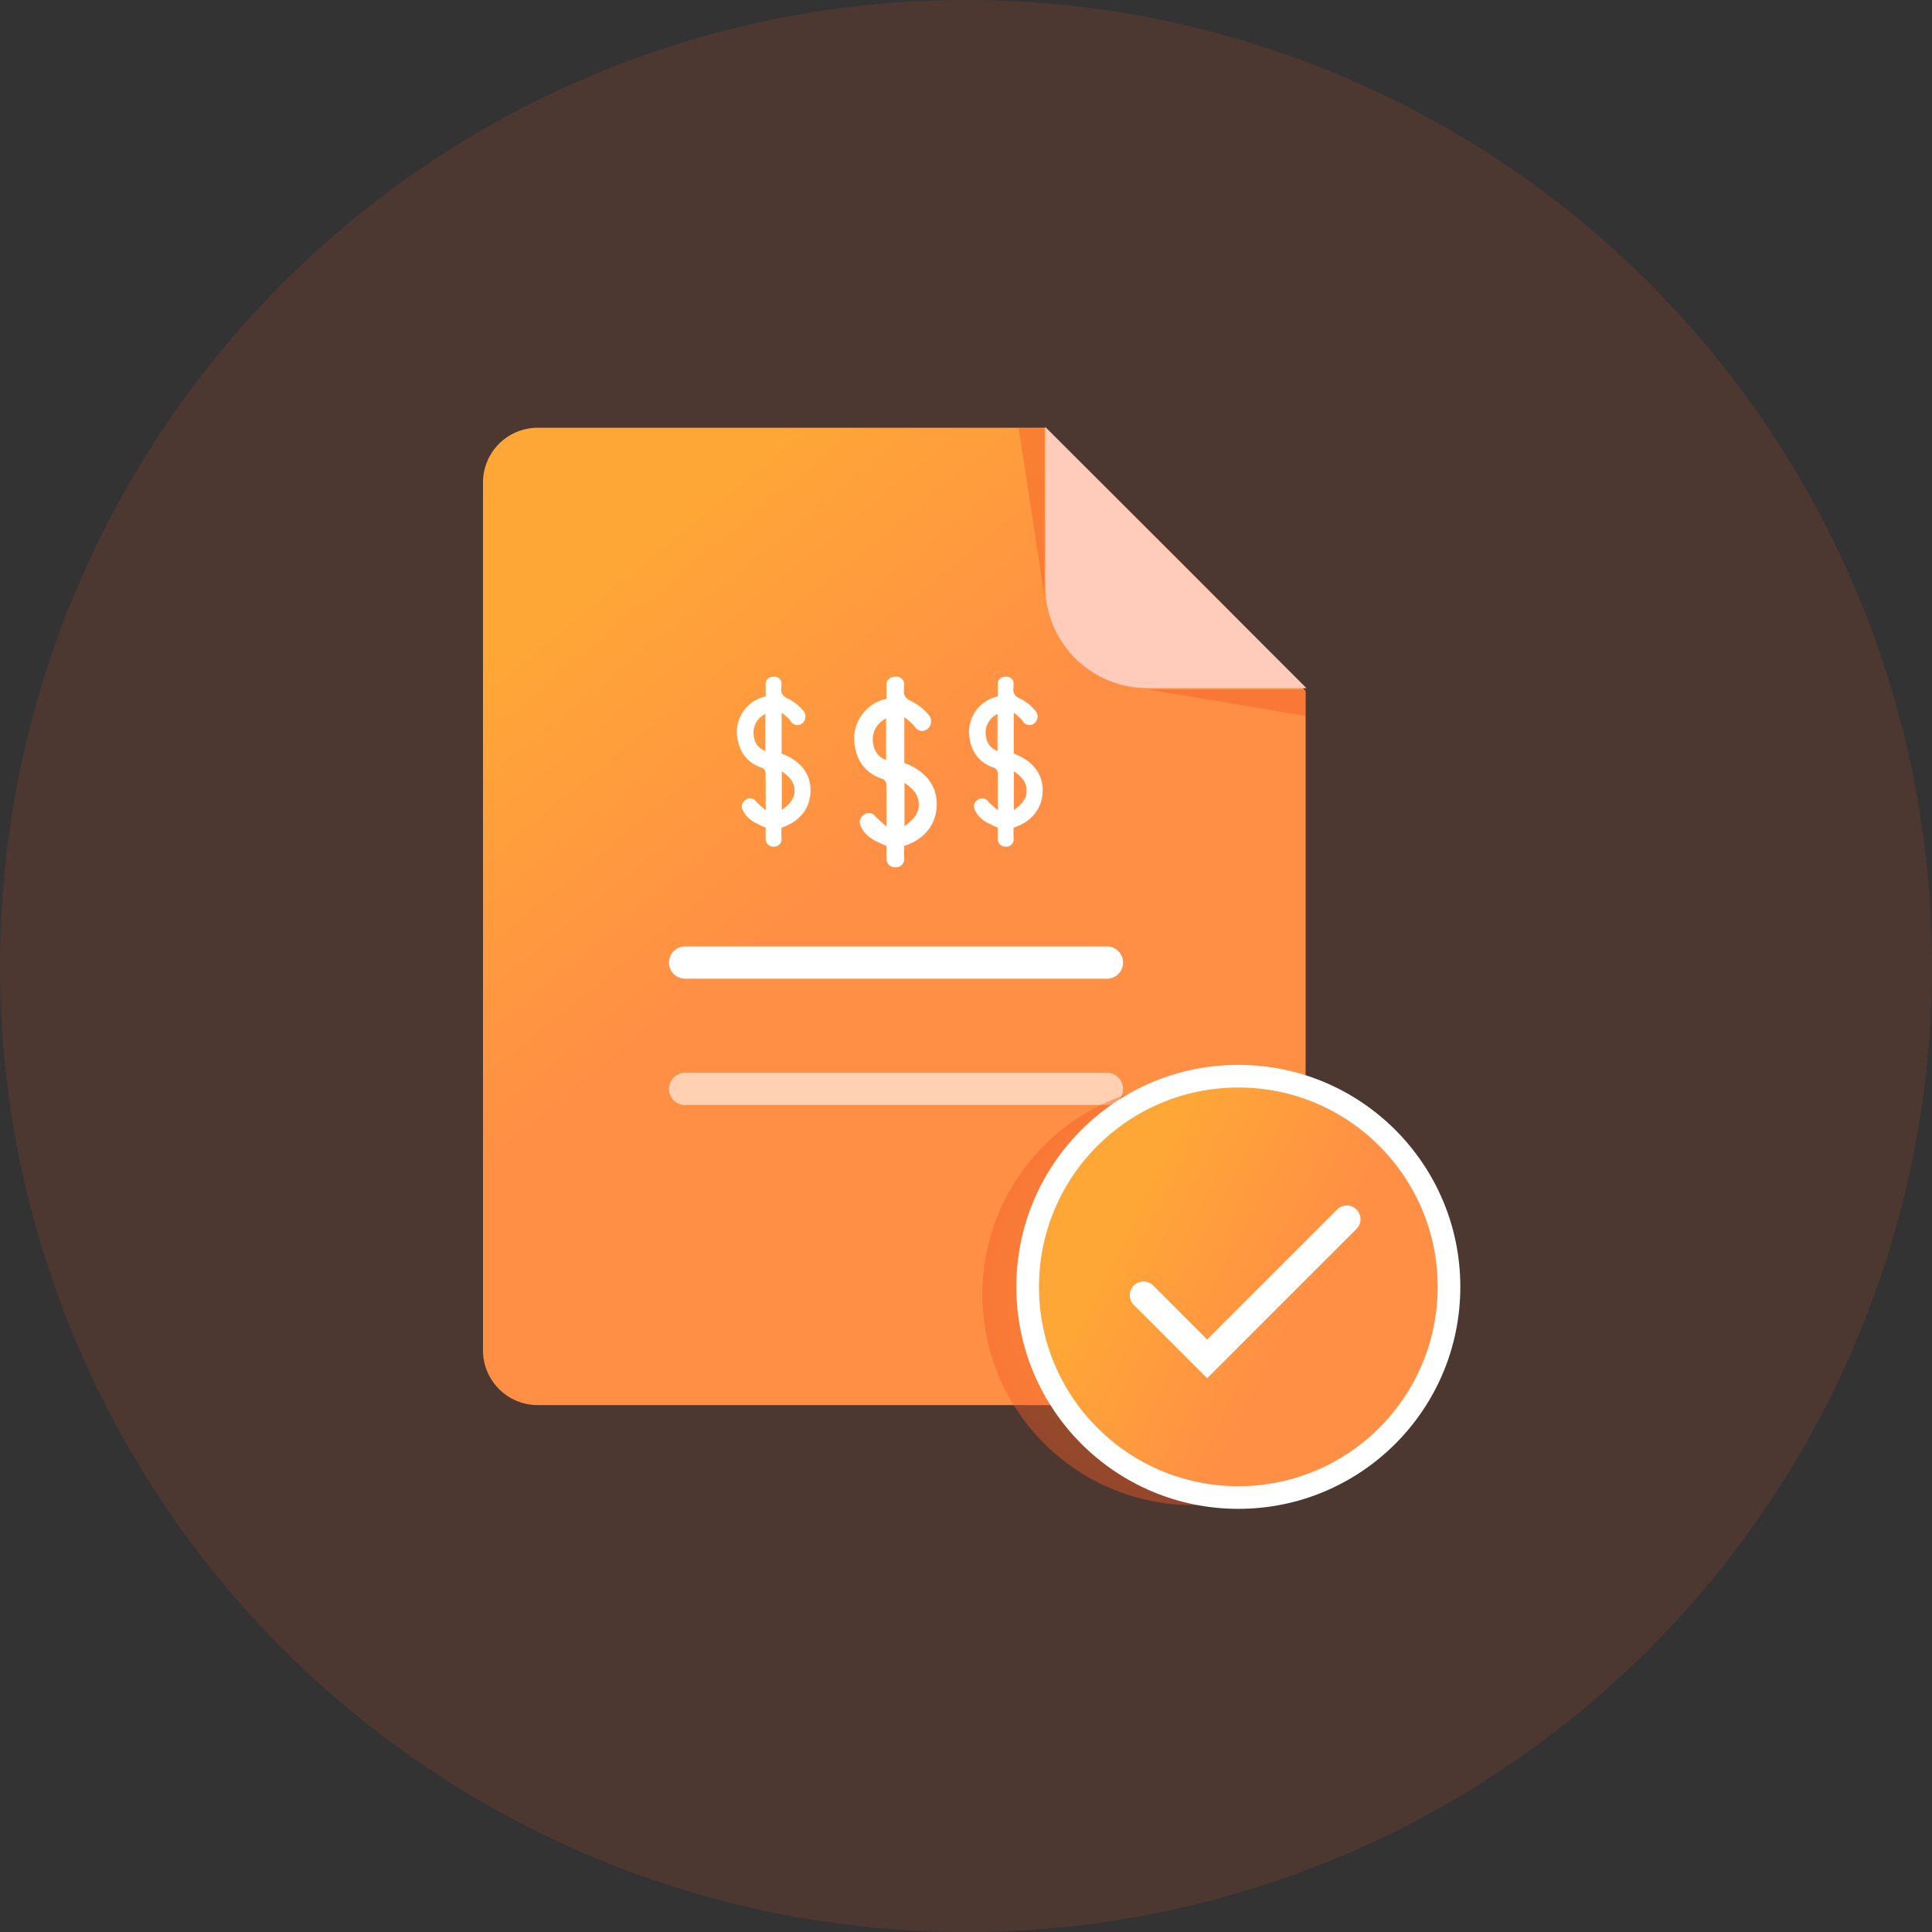 <svg id="Layer_1" data-name="Layer 1" xmlns="http://www.w3.org/2000/svg" xmlns:xlink="http://www.w3.org/1999/xlink" viewBox="0 0 512 512"><rect x="0" y="0" width="512" height="512" fill="#333333" stroke="none"/><defs><style>.cls-1,.cls-6{fill:#f15a24;}.cls-1{opacity:0.14;}.cls-2{fill:url(#linear-gradient);}.cls-3,.cls-4{fill:#fff;}.cls-4{opacity:0.58;}.cls-5{fill:#ffcbbb;}.cls-6{opacity:0.42;}.cls-7{opacity:0.44;fill:url(#radial-gradient);}.cls-8{stroke:#fff;stroke-miterlimit:10;stroke-width:6px;fill:url(#linear-gradient-2);}</style><linearGradient id="linear-gradient" x1="-261.988" y1="232.974" x2="-140.661" y2="376.584" gradientTransform="translate(446.011 -98.096) scale(1.16 1.126)" gradientUnits="userSpaceOnUse"><stop offset="0" stop-color="#ffa736"/><stop offset="0.487" stop-color="#ff8f45"/><stop offset="0.984" stop-color="#ff8f45"/></linearGradient><radialGradient id="radial-gradient" cx="316.17" cy="343.031" r="55.83" gradientUnits="userSpaceOnUse"><stop offset="0" stop-color="#f7931e"/><stop offset="1" stop-color="#f15a24"/></radialGradient><linearGradient id="linear-gradient-2" x1="296.579" y1="324.724" x2="375.33" y2="365.376" gradientUnits="userSpaceOnUse"><stop offset="0" stop-color="#ffa736"/><stop offset="0.598" stop-color="#ff8f45"/><stop offset="0.984" stop-color="#ff8f45"/></linearGradient></defs><title>Bill</title><circle class="cls-1" cx="256" cy="256" r="256"/><path class="cls-2" d="M331.5,372.362h-189a14.5,14.5,0,0,1-14.5-14.5v-230a14.5,14.5,0,0,1,14.5-14.5H277s69,68,69,70v174.5A14.5,14.5,0,0,1,331.5,372.362Z"/><path class="cls-3" d="M293.01,250.828H181.9a4.277,4.277,0,1,0,0,8.527H293.01a4.277,4.277,0,1,0,0-8.527Z"/><path class="cls-4" d="M293.01,284.3H181.9a4.277,4.277,0,1,0,0,8.527H293.01a4.277,4.277,0,1,0,0-8.527Z"/><path class="cls-5" d="M277,113.138V155.3a27.063,27.063,0,0,0,27.063,27.063h42.161Z"/><polygon class="cls-6" points="304.144 182.73 346.02 182.73 345.876 189.71 304.144 182.73"/><polygon class="cls-6" points="276.797 113.507 276.797 157.947 269.96 113.507 276.797 113.507"/><path class="cls-3" d="M207.144,188.9v10.813c4.857,1.8,7.465,5.111,7.649,9.2.2,4.356-2.034,8.551-7.7,10.434,0,.912-.045,1.856.01,2.793a1.944,1.944,0,0,1-2.1,2.218,1.969,1.969,0,0,1-2.078-2.079c-.073-.994-.015-2-.015-2.959-2.295-.987-4.515-1.853-5.823-4.15-.689-1.211-.726-2.222.357-3.077a1.917,1.917,0,0,1,2.889.274c.685.741,1.481,1.377,2.572,2.374,0-3.732.028-6.95-.038-10.165a1.476,1.476,0,0,0-.834-1.063c-4.254-1.387-6.37-4.573-6.731-8.854a9.629,9.629,0,0,1,7.606-10.1c0-1.024-.019-2.078,0-3.132a1.892,1.892,0,0,1,2.053-2.064,1.82,1.82,0,0,1,2.122,2.094,3.781,3.781,0,0,1,0,.531c-.254,1.64.241,2.537,1.925,3.243a12.6,12.6,0,0,1,4.02,3.3,2.328,2.328,0,0,1-.688,3.344,2.066,2.066,0,0,1-2.9-.932A13.176,13.176,0,0,0,207.144,188.9Zm.039,25.747c1.972-1.473,3.5-2.931,3.371-5.352-.121-2.19-1.474-3.612-3.371-4.876Zm-4.35-25.442a5.484,5.484,0,0,0-3.009,6.173,4.565,4.565,0,0,0,3.009,3.642Z"/><path class="cls-3" d="M239.657,190.065v12.129c5.448,2.014,8.374,5.733,8.58,10.317.219,4.887-2.282,9.592-8.633,11.7,0,1.023-.051,2.082.011,3.133a2.181,2.181,0,0,1-2.35,2.487,2.208,2.208,0,0,1-2.331-2.332c-.082-1.115-.016-2.241-.016-3.319-2.574-1.108-5.065-2.078-6.532-4.655-.773-1.358-.814-2.492.4-3.452a2.151,2.151,0,0,1,3.241.307c.769.832,1.661,1.544,2.885,2.663,0-4.187.031-7.8-.043-11.4a1.655,1.655,0,0,0-.935-1.192c-4.772-1.556-7.145-5.13-7.55-9.931a10.8,10.8,0,0,1,8.532-11.33c0-1.148-.022-2.331.005-3.513a2.122,2.122,0,0,1,2.3-2.315,2.041,2.041,0,0,1,2.38,2.349,4.241,4.241,0,0,1,0,.6c-.285,1.84.27,2.845,2.159,3.638a14.136,14.136,0,0,1,4.509,3.7,2.611,2.611,0,0,1-.772,3.751c-1.307.651-2.378.272-3.257-1.045A14.78,14.78,0,0,0,239.657,190.065Zm.044,28.881c2.212-1.652,3.931-3.287,3.781-6-.136-2.457-1.653-4.051-3.781-5.469Zm-4.879-28.538a6.152,6.152,0,0,0-3.375,6.924,5.12,5.12,0,0,0,3.375,4.085Z"/><path class="cls-3" d="M268.658,188.9v10.813c4.857,1.8,7.465,5.111,7.649,9.2.2,4.356-2.034,8.551-7.7,10.434,0,.912-.045,1.856.01,2.793a1.944,1.944,0,0,1-2.1,2.218,1.969,1.969,0,0,1-2.078-2.079c-.073-.994-.015-2-.015-2.959-2.295-.987-4.515-1.853-5.823-4.15-.689-1.211-.726-2.222.357-3.077a1.917,1.917,0,0,1,2.889.274c.685.741,1.481,1.377,2.572,2.374,0-3.732.028-6.95-.038-10.165a1.476,1.476,0,0,0-.834-1.063c-4.254-1.387-6.37-4.573-6.731-8.854a9.629,9.629,0,0,1,7.606-10.1c0-1.024-.019-2.078,0-3.132a1.892,1.892,0,0,1,2.053-2.064,1.82,1.82,0,0,1,2.122,2.094,3.781,3.781,0,0,1,0,.531c-.254,1.64.241,2.537,1.925,3.243a12.6,12.6,0,0,1,4.02,3.3,2.328,2.328,0,0,1-.688,3.344,2.066,2.066,0,0,1-2.9-.932A13.176,13.176,0,0,0,268.658,188.9Zm.039,25.747c1.972-1.473,3.5-2.931,3.371-5.352-.121-2.19-1.474-3.612-3.371-4.876Zm-4.35-25.442a5.484,5.484,0,0,0-3.009,6.173,4.565,4.565,0,0,0,3.009,3.642Z"/><circle class="cls-7" cx="316.17" cy="343.031" r="55.83"/><circle class="cls-8" cx="328.17" cy="341.031" r="55.83"/><path class="cls-3" d="M319.9,365.25l-19.468-19.469a3.632,3.632,0,0,1,5.136-5.136L319.9,354.977l34.483-34.483a3.632,3.632,0,0,1,5.136,5.136Z"/></svg>